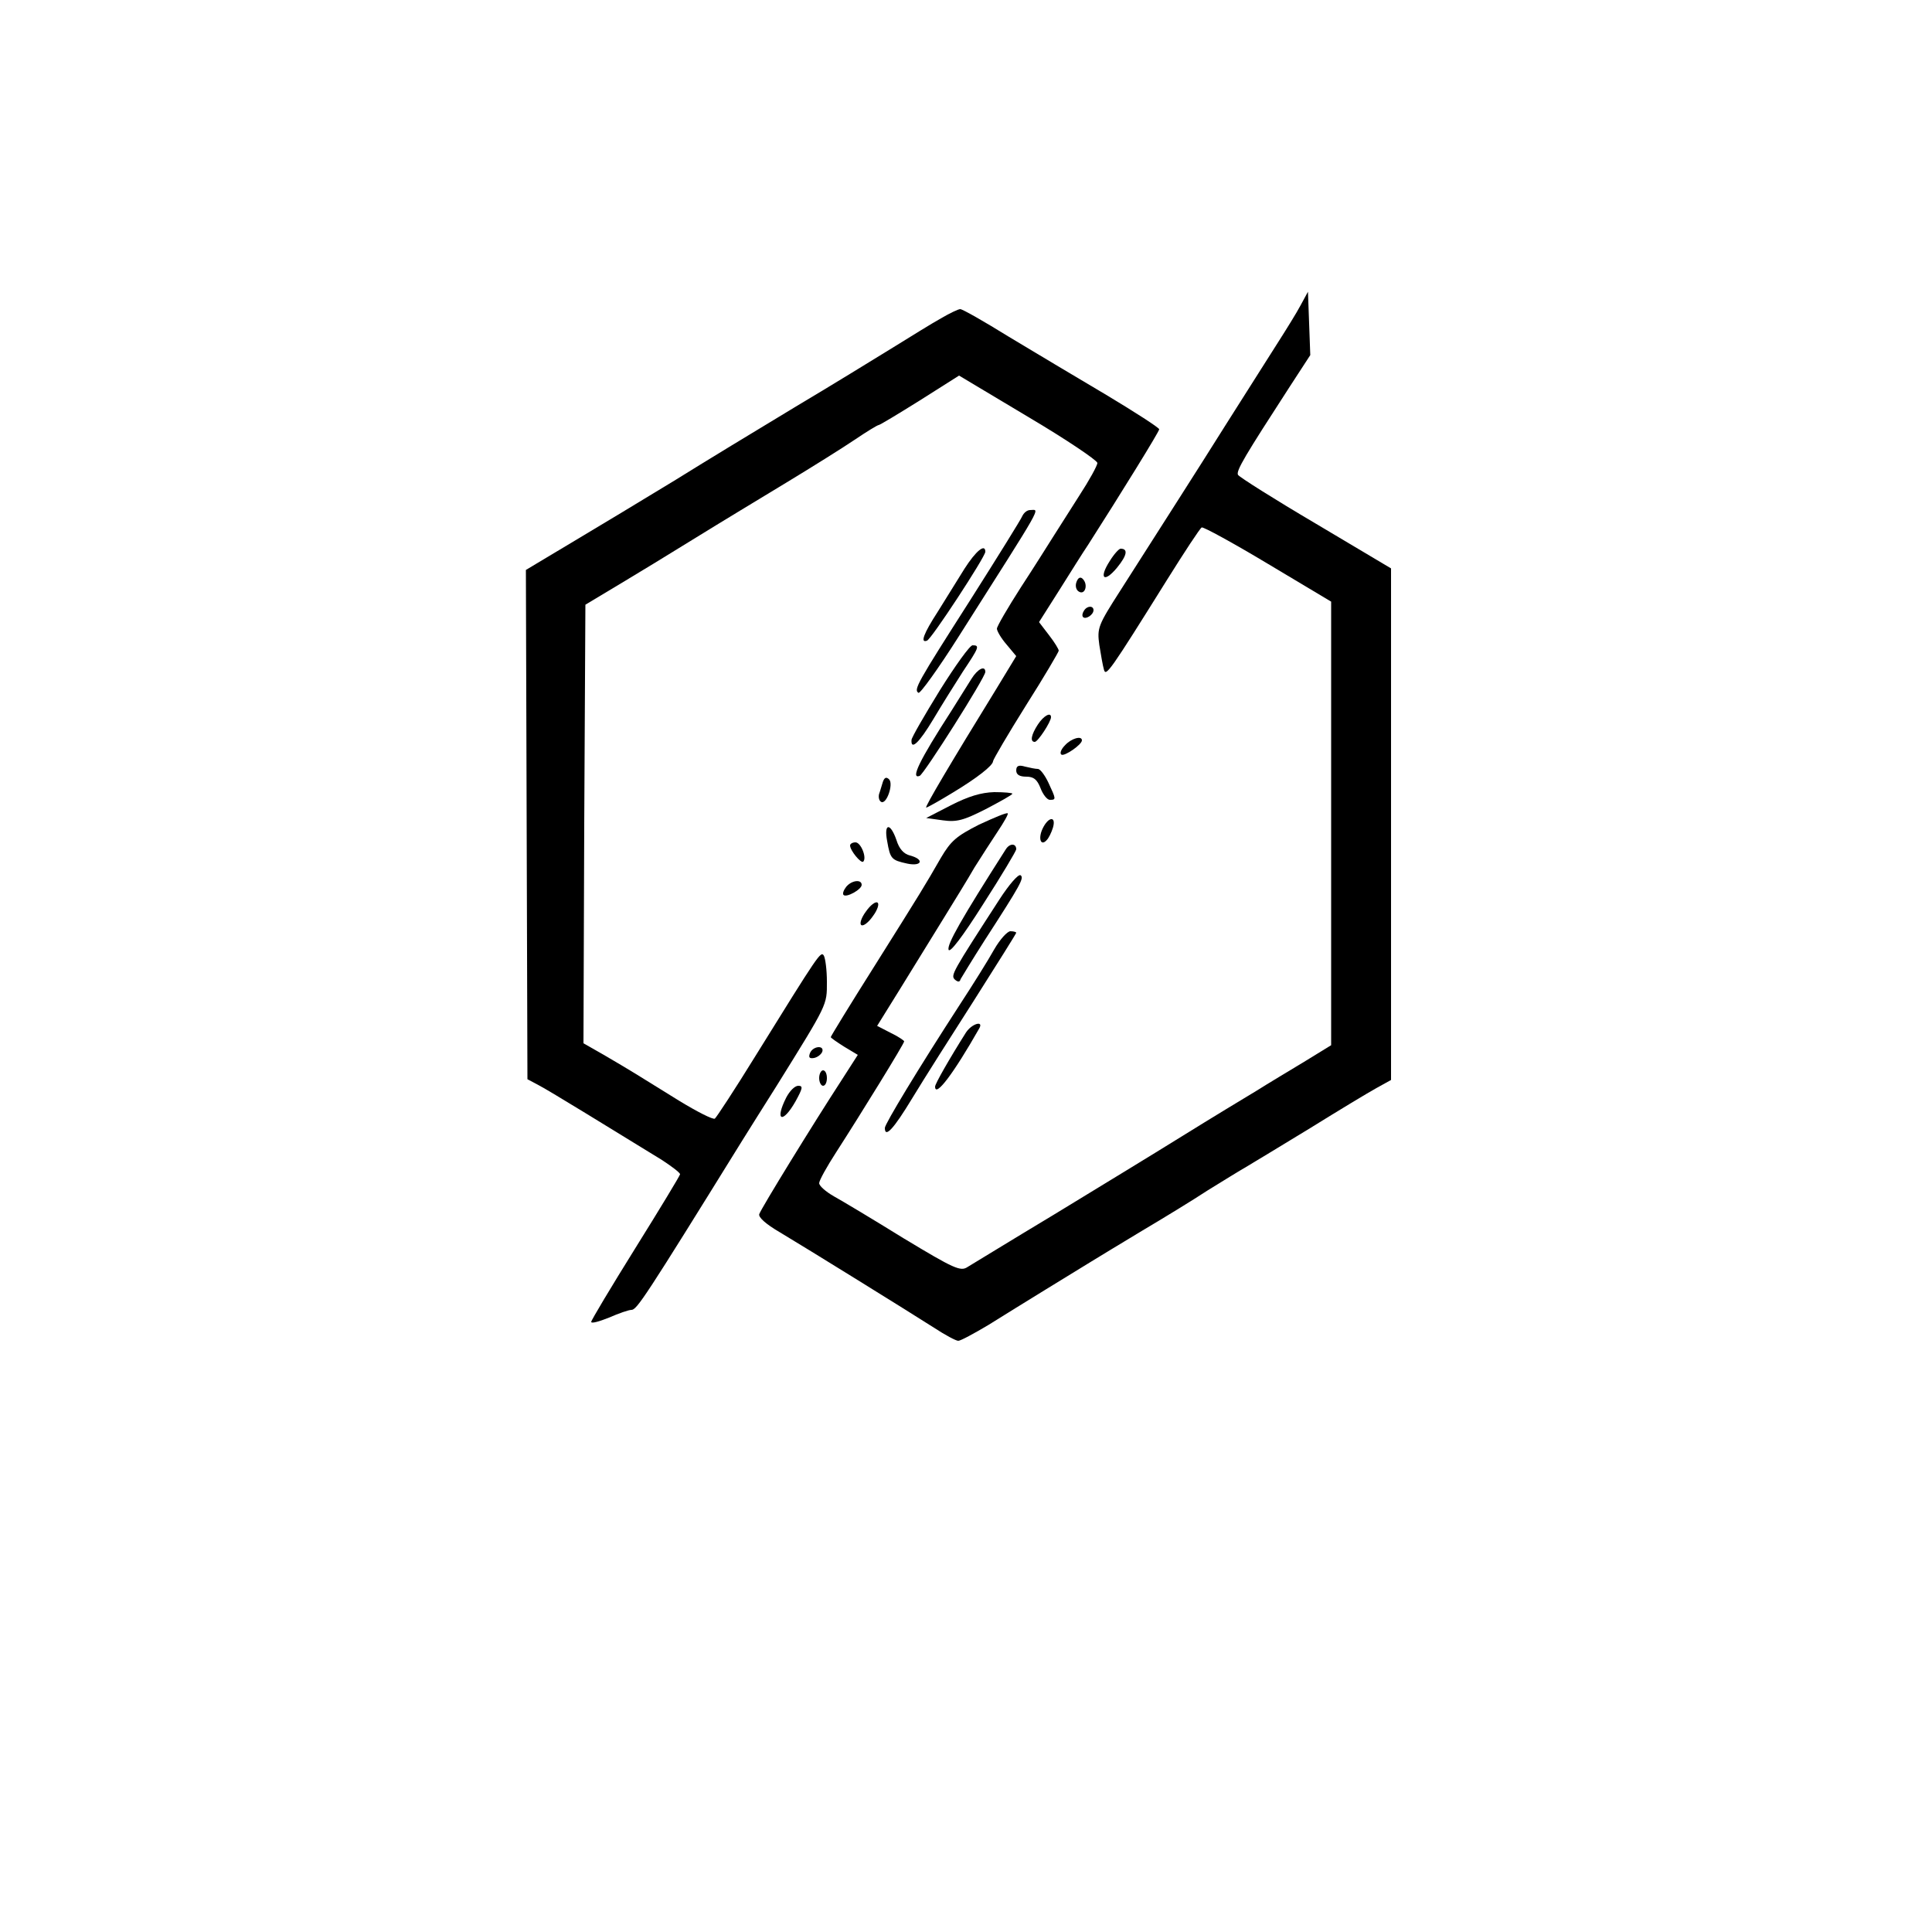 <?xml version="1.0" standalone="no"?>
<!DOCTYPE svg PUBLIC "-//W3C//DTD SVG 20010904//EN"
 "http://www.w3.org/TR/2001/REC-SVG-20010904/DTD/svg10.dtd">
<svg version="1.0" xmlns="http://www.w3.org/2000/svg"
 width="500pt" height="500pt" viewBox="0 0 500 500"
 preserveAspectRatio="xMidYMid meet">

<g transform="translate(0,500) scale(0.1,-0.1)"
fill="#000000" stroke="none">
<path d="M3366 4210 c-10 -19 -38 -64 -61 -100 -23 -36 -81 -128 -130 -205
-86 -137 -155 -244 -276 -434 -57 -89 -60 -96 -54 -140 4 -25 9 -54 12 -64 5
-19 15 -5 163 232 45 72 85 133 90 136 4 2 81 -40 171 -94 l164 -98 0 -574 0
-574 -70 -43 c-38 -23 -95 -57 -125 -76 -30 -18 -116 -70 -190 -116 -74 -46
-225 -138 -335 -205 -110 -66 -209 -127 -221 -134 -18 -12 -34 -5 -165 74 -79
49 -161 98 -181 109 -21 12 -38 27 -38 34 0 7 20 43 44 80 65 101 176 281 176
287 0 2 -16 13 -35 22 l-35 18 59 95 c32 52 82 133 111 180 29 47 66 107 82
135 17 27 44 69 60 93 16 24 28 45 26 47 -2 3 -35 -11 -74 -29 -59 -30 -73
-42 -99 -86 -42 -73 -48 -83 -173 -282 -62 -98 -112 -180 -112 -182 0 -2 16
-13 35 -25 l35 -21 -43 -67 c-71 -109 -207 -330 -212 -345 -3 -8 17 -26 53
-47 72 -43 330 -203 399 -247 29 -19 57 -34 63 -34 6 0 41 19 78 41 83 52 222
137 266 164 18 11 77 47 132 80 54 32 131 79 169 104 39 24 84 52 100 61 17
10 91 55 165 100 74 46 152 93 172 104 l38 21 0 662 0 662 -195 116 c-107 63
-197 120 -201 126 -6 10 19 51 133 227 l54 83 -3 82 -3 82 -19 -35z"/>
<path d="M2435 4176 c-22 -12 -78 -47 -125 -76 -47 -29 -161 -99 -255 -155
-93 -56 -233 -141 -310 -189 -77 -47 -195 -118 -262 -158 l-122 -73 2 -659 2
-659 30 -16 c27 -14 191 -115 318 -193 26 -17 47 -33 47 -37 0 -3 -52 -89
-115 -190 -63 -101 -115 -188 -115 -192 0 -5 21 1 46 11 25 11 51 20 58 20 14
0 34 30 288 440 19 30 58 93 88 140 133 214 130 208 130 269 0 31 -4 61 -8 68
-8 12 -12 6 -177 -260 -53 -86 -101 -159 -105 -162 -5 -3 -46 18 -92 46 -111
69 -127 79 -192 117 l-56 32 2 568 3 567 85 51 c47 28 137 83 200 122 63 39
169 103 235 143 66 40 146 90 177 111 31 21 59 38 62 38 3 0 51 29 107 64
l101 64 179 -107 c98 -58 178 -112 179 -119 0 -7 -21 -45 -47 -85 -25 -39 -56
-88 -68 -107 -12 -19 -49 -78 -83 -130 -34 -53 -62 -101 -62 -107 0 -6 11 -25
25 -41 l25 -30 -51 -84 c-117 -190 -187 -308 -182 -308 3 0 33 17 66 37 65 39
107 72 107 83 0 4 38 69 85 144 47 74 85 139 85 142 0 4 -11 22 -25 40 l-26
34 52 82 c29 46 62 99 75 118 85 133 184 293 184 299 0 4 -62 44 -137 89 -76
45 -190 113 -253 151 -63 39 -119 71 -125 71 -5 0 -28 -11 -50 -24z"/>
<path d="M2646 3665 c-3 -8 -64 -106 -135 -218 -138 -216 -147 -232 -134 -240
4 -3 51 62 103 144 226 356 211 329 186 329 -8 0 -16 -7 -20 -15z"/>
<path d="M2496 3528 c-18 -29 -49 -79 -69 -111 -37 -57 -46 -82 -28 -75 11 3
151 217 151 230 0 22 -24 3 -54 -44z"/>
<path d="M2872 3548 c-29 -45 -15 -58 19 -17 26 32 29 49 9 49 -4 0 -17 -14
-28 -32z"/>
<path d="M2786 3494 c-4 -10 -1 -21 6 -25 16 -10 25 18 10 33 -6 6 -12 3 -16
-8z"/>
<path d="M2805 3419 c-4 -6 -5 -13 -2 -16 7 -7 27 6 27 18 0 12 -17 12 -25 -2z"/>
<path d="M2432 3213 c-40 -65 -73 -122 -73 -128 -2 -28 20 -7 56 53 22 37 57
93 77 124 42 63 44 68 25 68 -7 0 -45 -53 -85 -117z"/>
<path d="M2514 3243 c-10 -16 -33 -53 -52 -83 -84 -130 -106 -177 -82 -168 11
4 170 255 170 269 0 18 -20 8 -36 -18z"/>
<path d="M2686 3125 c-17 -26 -21 -45 -8 -45 8 0 42 52 42 64 0 14 -19 4 -34
-19z"/>
<path d="M2756 3071 c-10 -10 -14 -21 -9 -24 8 -5 53 26 53 37 0 13 -28 5 -44
-13z"/>
<path d="M2630 3006 c0 -11 9 -16 26 -16 19 0 28 -7 37 -30 6 -16 17 -30 24
-30 17 0 16 2 -4 45 -9 19 -21 35 -27 35 -6 0 -21 3 -33 6 -17 5 -23 2 -23
-10z"/>
<path d="M2285 2977 c-3 -9 -7 -24 -10 -32 -2 -8 0 -17 5 -20 14 -9 33 46 21
58 -7 7 -12 5 -16 -6z"/>
<path d="M2461 2916 l-64 -33 43 -6 c36 -5 54 0 111 29 38 20 69 37 69 40 0 2
-21 4 -47 4 -34 -1 -67 -11 -112 -34z"/>
<path d="M2698 2855 c-12 -26 -4 -46 11 -29 5 5 12 19 16 32 9 31 -12 29 -27
-3z"/>
<path d="M2296 2823 c8 -46 11 -49 52 -58 38 -8 45 11 7 21 -16 4 -28 17 -35
40 -16 46 -33 44 -24 -3z"/>
<path d="M2200 2812 c0 -13 28 -47 34 -42 10 10 -6 50 -20 50 -8 0 -14 -4 -14
-8z"/>
<path d="M2603 2802 c-115 -180 -153 -247 -148 -260 3 -9 35 32 90 119 47 73
85 137 85 141 0 16 -17 16 -27 0z"/>
<path d="M2587 2673 c-123 -190 -127 -197 -116 -208 8 -7 13 -7 15 1 3 5 30
50 62 100 95 147 103 162 93 169 -6 3 -30 -25 -54 -62z"/>
<path d="M2190 2705 c-7 -9 -10 -18 -7 -21 7 -8 47 14 47 26 0 15 -26 12 -40
-5z"/>
<path d="M2241 2641 c-12 -16 -17 -32 -12 -35 5 -4 19 7 30 23 12 16 17 32 12
35 -5 4 -19 -7 -30 -23z"/>
<path d="M2573 2543 c-15 -27 -55 -91 -89 -143 -109 -168 -194 -309 -194 -319
0 -27 22 -4 71 77 29 48 102 163 161 255 59 93 108 171 108 173 0 2 -7 4 -15
4 -8 0 -27 -21 -42 -47z"/>
<path d="M2500 2328 c-43 -68 -80 -133 -80 -140 0 -30 48 34 114 150 13 22
-19 13 -34 -10z"/>
<path d="M2096 2274 c-4 -11 -1 -14 11 -12 9 2 18 9 21 16 6 18 -25 15 -32 -4z"/>
<path d="M2120 2210 c0 -11 5 -20 10 -20 6 0 10 9 10 20 0 11 -4 20 -10 20 -5
0 -10 -9 -10 -20z"/>
<path d="M2035 2160 c-31 -61 -10 -70 24 -10 18 33 20 40 7 40 -9 0 -22 -13
-31 -30z"/>
</g>
</svg>

